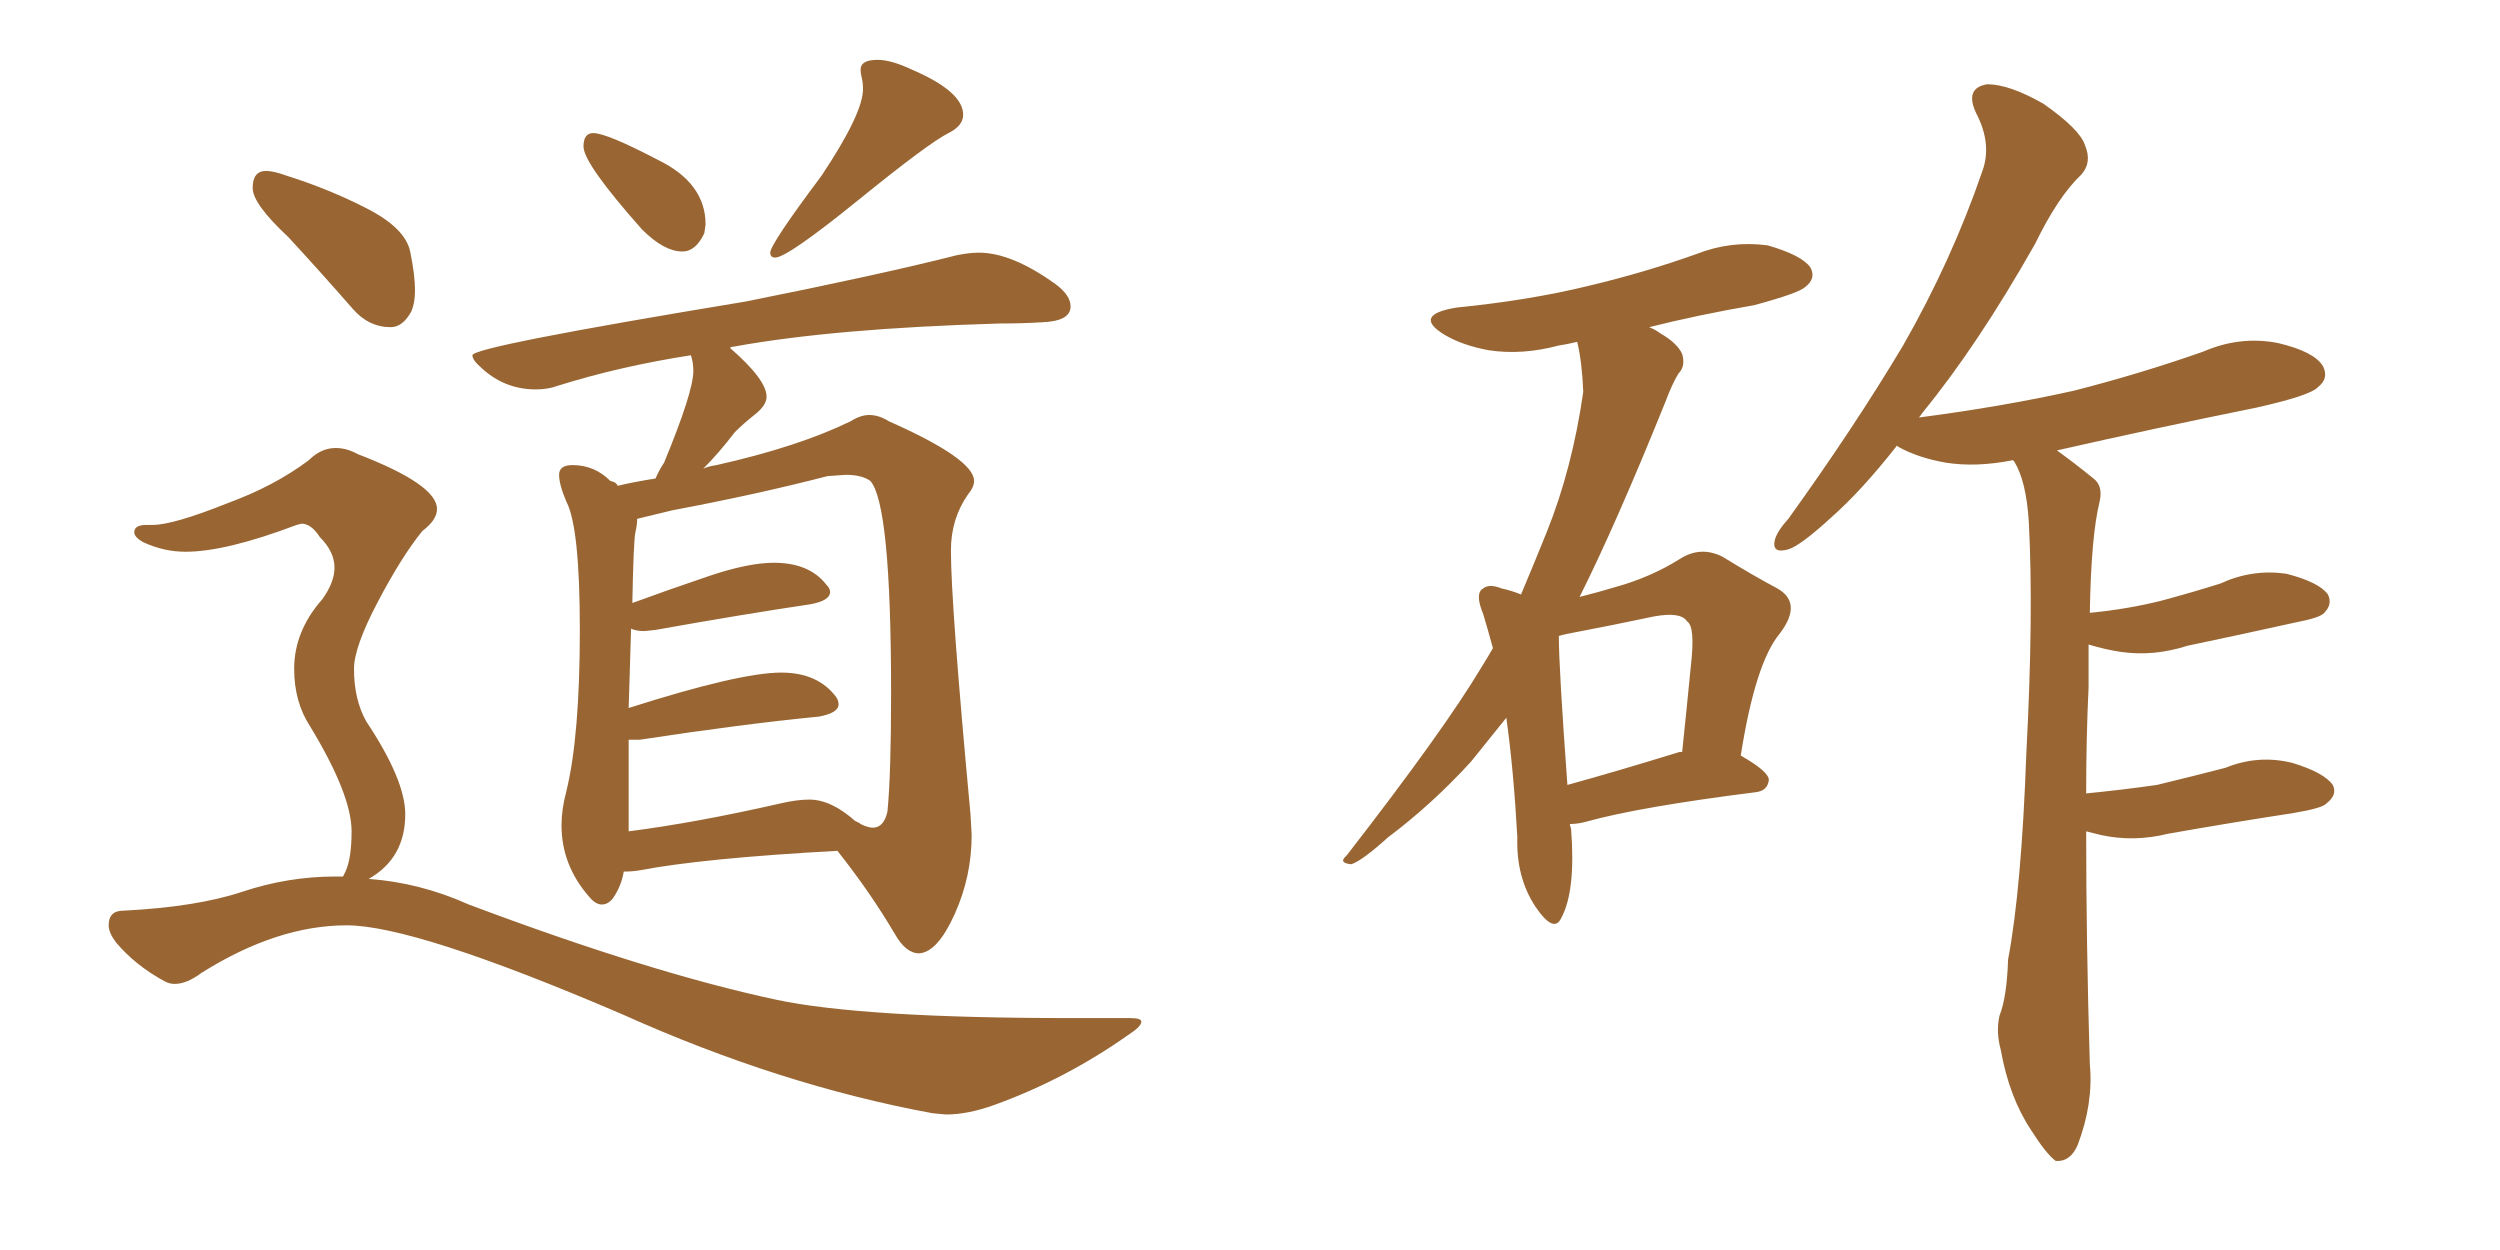 <svg xmlns="http://www.w3.org/2000/svg" xmlns:xlink="http://www.w3.org/1999/xlink" width="300" height="150"><path fill="#996633" padding="10" d="M81.88 30.18L81.88 30.18Q79.69 30.18 77.05 27.54L77.05 27.54Q70.02 19.63 70.02 17.58L70.02 17.58Q70.02 15.97 71.19 15.97L71.19 15.97Q72.80 15.97 78.96 19.19L78.96 19.19Q84.67 21.97 84.67 26.95L84.67 26.95L84.52 27.98Q83.50 30.18 81.88 30.18ZM93.02 30.91L93.02 30.91Q92.43 30.91 92.43 30.32L92.43 30.32Q92.43 29.30 98.58 21.09L98.58 21.09Q103.56 13.62 103.56 10.69L103.56 10.69Q103.56 9.96 103.42 9.38Q103.27 8.79 103.27 8.35L103.27 8.35Q103.27 7.18 105.32 7.18L105.32 7.18Q106.93 7.18 109.42 8.35L109.42 8.35Q115.58 10.99 115.58 13.77L115.58 13.77Q115.58 15.09 113.82 15.97L113.82 15.97Q111.47 17.14 102.98 24.02Q94.48 30.91 93.02 30.91ZM110.30 114.40L110.30 114.40Q108.69 114.40 107.37 112.06L107.37 112.06Q104.44 107.08 100.49 102.10L100.49 102.10Q84.38 102.98 76.76 104.44L76.76 104.44Q75.88 104.59 74.85 104.59L74.85 104.59Q74.56 106.35 73.54 107.81L73.54 107.81Q72.95 108.54 72.22 108.54L72.22 108.54Q71.48 108.54 70.75 107.67L70.75 107.67Q67.38 103.86 67.38 99.02L67.38 99.02Q67.38 97.12 67.97 94.92L67.97 94.92Q69.58 88.33 69.58 75.59L69.58 75.59Q69.58 63.28 67.97 60.21L67.97 60.21Q67.09 58.15 67.09 56.98L67.09 56.98Q67.09 55.81 68.70 55.81L68.70 55.81Q71.34 55.81 73.24 57.71L73.24 57.71Q73.97 57.86 74.12 58.30L74.12 58.30Q75.88 57.86 78.66 57.42L78.66 57.42Q79.10 56.40 79.69 55.52L79.69 55.52Q83.20 47.02 83.20 44.53L83.20 44.53Q83.20 43.51 82.91 42.63L82.91 42.63Q74.41 43.95 66.94 46.29L66.94 46.29Q65.77 46.73 64.31 46.73L64.31 46.73Q60.50 46.73 57.71 44.09L57.71 44.09Q56.69 43.21 56.69 42.63L56.69 42.63Q56.69 41.60 89.50 36.18L89.50 36.18Q105.62 32.96 114.84 30.62L114.84 30.62Q116.31 30.32 117.48 30.32L117.48 30.32Q121.44 30.32 126.71 34.13L126.71 34.13Q128.47 35.45 128.47 36.77L128.47 36.77Q128.47 38.53 125.10 38.67L125.10 38.67Q122.75 38.82 119.97 38.82L119.97 38.82Q100.05 39.40 88.04 41.60L88.04 41.60Q87.74 41.60 87.60 41.75L87.60 41.75Q91.99 45.56 91.99 47.61L91.99 47.61Q91.99 48.63 90.60 49.73Q89.21 50.83 88.18 51.86L88.18 51.86Q86.28 54.35 84.38 56.25L84.38 56.25Q84.96 55.96 85.99 55.81L85.99 55.81Q95.80 53.61 102.10 50.54L102.10 50.54Q103.27 49.80 104.30 49.80L104.30 49.80Q105.47 49.80 106.64 50.54L106.64 50.54Q116.89 55.08 116.89 57.71L116.89 57.71Q116.89 58.45 116.16 59.33L116.16 59.33Q114.11 62.26 114.11 66.06L114.11 66.06Q114.11 72.51 116.46 97.71L116.46 97.71L116.60 100.20Q116.60 105.18 114.55 109.72Q112.50 114.26 110.30 114.40ZM75.44 88.77L75.44 99.76Q83.50 98.73 93.75 96.39L93.75 96.39Q95.65 95.95 97.12 95.95L97.12 95.95Q99.76 95.95 102.69 98.58L102.69 98.58L102.69 98.44Q102.69 98.58 102.91 98.66Q103.13 98.73 103.27 98.88L103.27 98.88Q104.15 99.32 104.74 99.32L104.74 99.32Q106.05 99.32 106.49 97.41L106.49 97.41Q106.93 93.02 106.93 83.20L106.93 83.20Q106.93 60.50 104.44 57.71L104.44 57.71Q103.42 56.98 101.51 56.98L101.51 56.98L99.32 57.13Q90.82 59.33 80.71 61.23L80.71 61.23L76.46 62.26Q76.46 62.99 76.25 63.87Q76.03 64.75 75.88 72.36L75.88 72.36Q80.27 70.75 85.03 69.14Q89.79 67.53 92.87 67.53L92.87 67.53Q97.12 67.53 99.17 70.17L99.17 70.17Q99.61 70.61 99.61 71.04L99.61 71.04Q99.61 72.07 97.27 72.51L97.27 72.51Q89.36 73.68 78.66 75.59L78.66 75.59L77.34 75.73Q76.32 75.73 75.73 75.44L75.73 75.44L75.44 84.96Q88.77 80.71 93.75 80.71L93.75 80.71Q98.14 80.71 100.34 83.64L100.34 83.64Q100.63 84.08 100.63 84.52L100.63 84.52Q100.63 85.55 98.29 85.99L98.29 85.99Q89.21 86.87 76.76 88.77L76.76 88.77L75.44 88.77ZM46.88 39.26L46.88 39.26Q44.24 39.26 42.33 37.06L42.33 37.06Q38.23 32.37 34.57 28.42L34.57 28.42Q30.32 24.46 30.32 22.56L30.32 22.56Q30.32 20.51 31.93 20.51L31.93 20.51Q32.81 20.51 34.42 21.09L34.42 21.09Q39.55 22.71 44.09 25.05Q48.63 27.39 49.22 30.18Q49.80 32.96 49.80 34.86L49.80 34.86Q49.80 36.33 49.37 37.35L49.37 37.35Q48.34 39.26 46.88 39.26ZM113.53 133.74L113.53 133.74L111.91 133.59Q93.60 130.22 74.71 121.73L74.71 121.73Q49.80 111.04 41.60 111.04L41.60 111.04Q33.25 111.04 24.17 116.75L24.17 116.75Q22.41 118.07 20.95 118.07L20.95 118.07Q20.36 118.07 19.78 117.77L19.78 117.77Q16.26 115.87 13.92 113.09L13.92 113.09Q13.04 111.91 13.04 111.04L13.04 111.04Q13.04 109.28 14.79 109.28L14.79 109.28Q23.58 108.84 29.08 107.01Q34.57 105.18 40.28 105.18L40.28 105.18L41.16 105.18L41.46 104.59Q42.19 102.98 42.19 99.76L42.19 99.76Q42.19 95.36 37.21 87.16L37.21 87.16Q35.30 84.23 35.30 80.27L35.30 80.27Q35.30 75.73 38.67 71.92L38.67 71.92Q40.14 69.87 40.14 68.12L40.14 68.12Q40.14 66.21 38.38 64.45L38.38 64.45Q37.35 62.84 36.18 62.84L36.18 62.84L35.60 62.99Q27.10 66.21 22.27 66.21L22.27 66.21Q19.63 66.21 17.14 65.04L17.14 65.04Q16.11 64.45 16.11 63.87L16.11 63.87Q16.11 62.99 17.58 62.99L17.58 62.99L18.31 62.99Q20.80 62.99 27.39 60.35L27.39 60.35Q32.96 58.30 37.06 55.22L37.06 55.22Q38.53 53.76 40.28 53.76L40.28 53.76Q41.60 53.76 42.92 54.49L42.92 54.49Q52.44 58.15 52.44 61.08L52.44 61.08Q52.44 62.40 50.68 63.72L50.68 63.72Q48.19 66.80 45.34 72.22Q42.48 77.64 42.48 80.27L42.48 80.27Q42.48 83.94 43.95 86.57L43.95 86.57Q48.63 93.60 48.63 97.71L48.63 97.71Q48.63 102.98 44.24 105.47L44.24 105.47Q50.39 105.91 56.25 108.54L56.25 108.54Q78.08 116.75 93.16 119.97L93.16 119.97Q103.56 122.17 128.47 122.17L128.47 122.17L135.64 122.17Q136.96 122.17 136.96 122.61L136.96 122.61Q136.96 123.19 135.35 124.22L135.35 124.22Q127.88 129.49 119.38 132.57L119.38 132.57Q116.16 133.74 113.53 133.74ZM250.34 99.76L250.34 99.76Q250.34 113.09 250.78 127.73L250.78 127.73Q251.22 132.42 249.32 137.40L249.32 137.40Q248.44 139.45 246.68 139.31L246.68 139.31Q245.51 138.43 243.75 135.64L243.75 135.64Q241.11 131.69 240.09 125.98L240.09 125.98Q239.50 123.78 239.94 121.88L239.94 121.88Q240.82 119.68 240.97 115.14L240.97 115.14Q242.58 106.64 243.16 90.38L243.16 90.38Q244.04 73.68 243.46 62.70L243.46 62.70Q243.16 57.71 241.70 55.37L241.70 55.37Q241.55 55.22 241.55 55.22L241.55 55.22Q237.16 56.10 233.50 55.52L233.50 55.52Q230.13 54.93 227.78 53.61L227.78 53.61Q227.64 53.47 227.64 53.47L227.64 53.47Q223.39 58.89 219.73 62.11L219.73 62.11Q216.06 65.48 214.60 65.92L214.60 65.92Q212.55 66.50 212.99 64.75L212.99 64.75Q213.28 63.72 214.60 62.26L214.60 62.26Q222.51 51.27 228.37 41.46L228.37 41.46Q234.23 31.20 237.89 20.51L237.89 20.51Q239.06 17.29 237.16 13.62L237.16 13.62Q235.69 10.55 238.48 10.11L238.48 10.11Q241.11 10.11 245.21 12.45L245.21 12.45Q249.61 15.53 250.20 17.43L250.20 17.43Q251.07 19.48 249.76 20.95L249.76 20.95Q246.97 23.58 244.19 29.30L244.19 29.30Q237.30 41.46 230.71 49.51L230.71 49.51Q230.42 49.95 230.27 50.10L230.27 50.10Q240.38 48.78 248.88 46.88L248.88 46.88Q256.93 44.82 264.40 42.19L264.40 42.19Q268.80 40.28 273.34 41.16L273.34 41.16Q277.73 42.19 278.76 43.95L278.76 43.95Q279.49 45.41 278.17 46.44L278.17 46.44Q277.29 47.46 270.70 48.93L270.70 48.93Q258.40 51.42 246.83 54.05L246.83 54.05Q248.88 55.52 251.22 57.42L251.22 57.42Q252.39 58.30 251.95 60.21L251.95 60.21Q250.93 64.31 250.78 73.54L250.78 73.54Q255.32 73.10 259.42 72.07L259.42 72.07Q263.23 71.04 266.46 70.02L266.46 70.02Q270.26 68.26 274.37 68.85L274.37 68.85Q278.32 69.87 279.35 71.34L279.35 71.34Q279.93 72.51 278.91 73.54L278.91 73.54Q278.47 74.12 275.39 74.71L275.39 74.71Q268.80 76.17 262.50 77.49L262.50 77.49Q258.40 78.81 254.44 78.22L254.44 78.22Q252.54 77.93 250.63 77.34L250.63 77.34Q250.63 79.69 250.63 82.47L250.63 82.47Q250.34 88.48 250.34 95.21L250.34 95.21Q254.74 94.78 258.84 94.19L258.84 94.19Q263.09 93.16 267.04 92.14L267.04 92.14Q271.00 90.53 275.10 91.55L275.10 91.55Q278.91 92.72 279.93 94.19L279.93 94.19Q280.52 95.36 279.20 96.39L279.20 96.39Q278.76 96.97 275.24 97.56L275.24 97.56Q267.63 98.73 260.16 100.05L260.16 100.05Q256.05 101.07 252.10 100.20L252.10 100.20Q250.93 99.90 250.34 99.76ZM188.38 98.88L188.38 98.88Q188.38 99.02 188.53 99.46L188.53 99.46Q189.11 106.93 187.35 110.16L187.35 110.16Q186.47 112.06 184.28 108.84L184.28 108.84Q181.93 105.32 182.08 100.49L182.08 100.49Q181.64 92.43 180.76 86.13L180.76 86.13Q178.42 89.06 176.51 91.41L176.51 91.41Q171.83 96.53 166.55 100.49L166.55 100.49Q163.48 103.27 162.16 103.71L162.16 103.71Q160.55 103.56 161.57 102.69L161.57 102.69Q173.29 87.60 177.83 79.98L177.83 79.98Q178.56 78.81 179.15 77.78L179.15 77.78Q178.56 75.59 177.98 73.68L177.98 73.68Q176.95 71.19 177.98 70.61L177.98 70.61Q178.71 70.02 180.18 70.61L180.18 70.61Q181.49 70.90 182.52 71.34L182.52 71.34Q184.13 67.53 185.60 63.87L185.60 63.87Q188.67 56.25 189.99 47.02L189.99 47.02Q189.84 43.36 189.26 41.02L189.26 41.02Q188.09 41.31 187.06 41.46L187.06 41.46Q182.67 42.63 178.71 42.04L178.71 42.04Q175.49 41.46 173.29 40.14L173.29 40.14Q169.48 37.79 174.76 36.91L174.76 36.91Q183.54 36.04 190.72 34.28L190.72 34.28Q197.46 32.67 203.61 30.47L203.61 30.47Q207.71 28.86 212.11 29.44L212.11 29.44Q216.21 30.62 217.24 32.08L217.24 32.08Q217.97 33.40 216.65 34.42L216.65 34.42Q215.92 35.16 210.50 36.62L210.50 36.62Q203.76 37.79 197.90 39.26L197.90 39.26Q198.63 39.55 199.22 39.99L199.22 39.99Q201.27 41.16 201.86 42.48L201.86 42.48Q202.29 43.95 201.42 44.82L201.42 44.82Q200.68 46.00 199.80 48.34L199.80 48.34Q193.95 62.84 189.55 71.63L189.55 71.63Q191.89 71.04 193.80 70.46L193.80 70.46Q198.05 69.29 201.56 67.09L201.56 67.09Q204.05 65.48 206.69 66.80L206.69 66.80Q210.50 69.14 213.28 70.61L213.28 70.61Q216.36 72.36 213.57 76.03L213.57 76.03Q210.64 79.54 208.89 90.67L208.89 90.67Q212.26 92.58 212.26 93.60L212.26 93.60Q212.11 94.92 210.64 95.07L210.64 95.07Q196.73 96.83 190.43 98.58L190.43 98.58Q189.40 98.88 188.38 98.88ZM201.56 90.23L201.56 90.23L201.56 90.23Q201.71 90.23 201.86 90.23L201.86 90.23Q202.44 84.67 202.88 80.13L202.88 80.13Q203.47 75.15 202.44 74.56L202.44 74.56Q201.71 73.39 198.49 73.97L198.49 73.97Q193.65 75 188.23 76.03L188.23 76.03Q187.50 76.17 187.06 76.32L187.06 76.32Q187.06 80.13 188.09 94.19L188.09 94.19Q193.95 92.58 201.56 90.23Z"/></svg>
